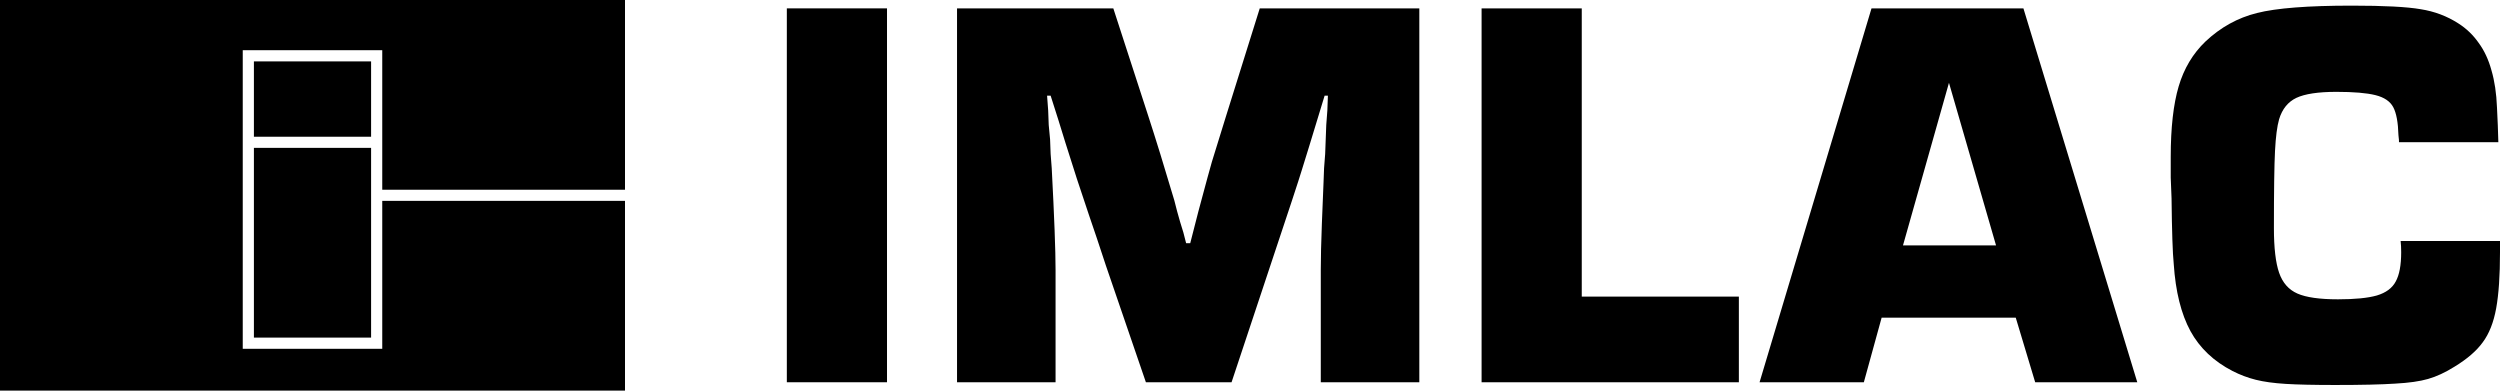 <?xml version="1.0" encoding="UTF-8" standalone="no"?> <svg xmlns:inkscape="http://www.inkscape.org/namespaces/inkscape" xmlns:sodipodi="http://sodipodi.sourceforge.net/DTD/sodipodi-0.dtd" xmlns="http://www.w3.org/2000/svg" xmlns:svg="http://www.w3.org/2000/svg" version="1.1" id="svg65273" width="896" height="140" viewBox="0 0 896 140"><defs id="defs65277"></defs><g id="g65279" transform="translate(-16,-27)"><g id="g71389"><path id="rect65402" style="opacity:1;fill:#000000;fill-opacity:1;stroke:none;stroke-width:283.34;stroke-linecap:square;stroke-miterlimit:9;paint-order:fill markers stroke" d="M 16,27 V 167 H 240 V 99 h -87 v 53 H 103 V 47 45 h 50 v 50 h 87 V 27 Z m 91,22 v 27 h 42 V 49 Z m 0,31 v 68 h 42 V 80 Z"></path><path d="M 333.903,30 V 164 H 298 V 30 Z" style="font-weight:bold;font-size:200.902px;line-height:1.25;font-family:'Eurostile URW Black';-inkscape-font-specification:'Eurostile URW Black, Bold';font-variant-ligatures:no-common-ligatures;fill:#000000;fill-opacity:1;stroke:none;stroke-width:5.581;stroke-linecap:square;stroke-miterlimit:9;paint-order:fill markers stroke" id="path69076"></path><path d="M 524.685,30 V 164 h -35.315 v -40.22 q 0,-6.474 0.392,-16.676 0.392,-10.3 0.589,-14.616 l 0.196,-5.199 0.392,-5.101 0.196,-5.199 0.196,-5.199 0.392,-5.199 0.196,-5.297 h -1.177 q -6.769,22.268 -8.24,26.878 -1.373,4.611 -11.281,34.236 L 457.391,164 H 426.687 l -14.322,-41.789 q -3.433,-10.496 -6.082,-18.148 -2.551,-7.75 -4.316,-12.949 -1.668,-5.297 -4.12,-12.949 -2.354,-7.75 -5.297,-16.873 h -1.275 l 0.392,5.297 0.196,5.199 0.49,5.199 0.196,5.199 0.392,5.101 q 1.373,26.094 1.373,36.492 V 164 H 359 V 30 h 56.013 l 12.458,38.356 q 4.12,12.654 9.417,30.508 l 0.981,3.826 1.079,3.826 1.177,3.826 0.981,3.826 h 1.471 l 2.943,-11.477 q 4.022,-15.009 4.807,-17.657 0.883,-2.747 5.101,-16.48 L 467.495,30 Z" style="font-weight:bold;font-size:200.902px;line-height:1.25;font-family:'Eurostile URW Black';-inkscape-font-specification:'Eurostile URW Black, Bold';font-variant-ligatures:no-common-ligatures;fill:#000000;fill-opacity:1;stroke:none;stroke-width:5.581;stroke-linecap:square;stroke-miterlimit:9;paint-order:fill markers stroke" id="path69079"></path><path d="m 582.903,30 v 103.296 h 56.307 V 164 H 547 V 30 Z" style="font-weight:bold;font-size:200.902px;line-height:1.25;font-family:'Eurostile URW Black';-inkscape-font-specification:'Eurostile URW Black, Bold';font-variant-ligatures:no-common-ligatures;fill:#000000;fill-opacity:1;stroke:none;stroke-width:5.581;stroke-linecap:square;stroke-miterlimit:9;paint-order:fill markers stroke" id="path69082"></path><path d="M 738.445,140.849 H 690.378 L 684.001,164 H 646.627 L 686.748,30 h 54.444 L 782,164 H 745.41 Z M 731.382,114.952 714.51,56.682 698.029,114.952 Z" style="font-weight:bold;font-size:200.902px;line-height:1.25;font-family:'Eurostile URW Black';-inkscape-font-specification:'Eurostile URW Black, Bold';font-variant-ligatures:no-common-ligatures;fill:#000000;fill-opacity:1;stroke:none;stroke-width:5.581;stroke-linecap:square;stroke-miterlimit:9;paint-order:fill markers stroke" id="path69085"></path><path d="m 876.391,113.382 h 35.609 v 4.022 q 0,12.556 -1.373,20.11 -1.373,7.553 -4.807,12.164 -3.335,4.611 -10.104,8.731 -5.003,3.139 -9.515,4.414 -4.414,1.275 -11.772,1.668 -7.259,0.49 -21.483,0.49 -11.379,0 -17.755,-0.392 -6.376,-0.392 -10.693,-1.471 -4.316,-1.079 -8.338,-3.139 -10.104,-5.199 -15.107,-14.322 -5.003,-9.221 -5.984,-24.034 -0.589,-5.788 -0.785,-23.543 l -0.294,-7.455 v -7.357 q 0,-15.695 2.845,-25.309 2.845,-9.613 9.613,-16.088 8.142,-7.652 18.442,-10.202 10.398,-2.649 34.04,-2.649 17.265,0 24.622,1.275 7.455,1.177 13.537,5.101 4.316,2.747 7.259,6.965 3.041,4.12 4.611,9.908 1.668,5.69 1.962,13.243 0.196,3.924 0.294,6.376 0.098,2.354 0.196,6.082 h -35.609 q 0,-1.079 -0.098,-1.57 0,-0.49 -0.098,-0.981 -0.196,-6.867 -1.864,-10.006 -1.668,-3.139 -6.376,-4.316 -4.709,-1.177 -14.028,-1.177 -9.712,0 -14.322,2.158 -4.512,2.158 -6.18,7.652 -1.079,3.728 -1.471,11.379 -0.392,7.553 -0.392,27.663 0,10.594 1.864,15.99 1.864,5.395 6.572,7.455 4.709,2.06 14.518,2.06 9.123,0 13.93,-1.373 4.905,-1.471 6.769,-5.003 1.962,-3.531 1.962,-10.496 0,-2.256 -0.196,-4.022 z" style="font-weight:bold;font-size:200.902px;line-height:1.25;font-family:'Eurostile URW Black';-inkscape-font-specification:'Eurostile URW Black, Bold';font-variant-ligatures:no-common-ligatures;fill:#000000;fill-opacity:1;stroke:none;stroke-width:5.581;stroke-linecap:square;stroke-miterlimit:9;paint-order:fill markers stroke" id="path69088"></path></g></g></svg> 